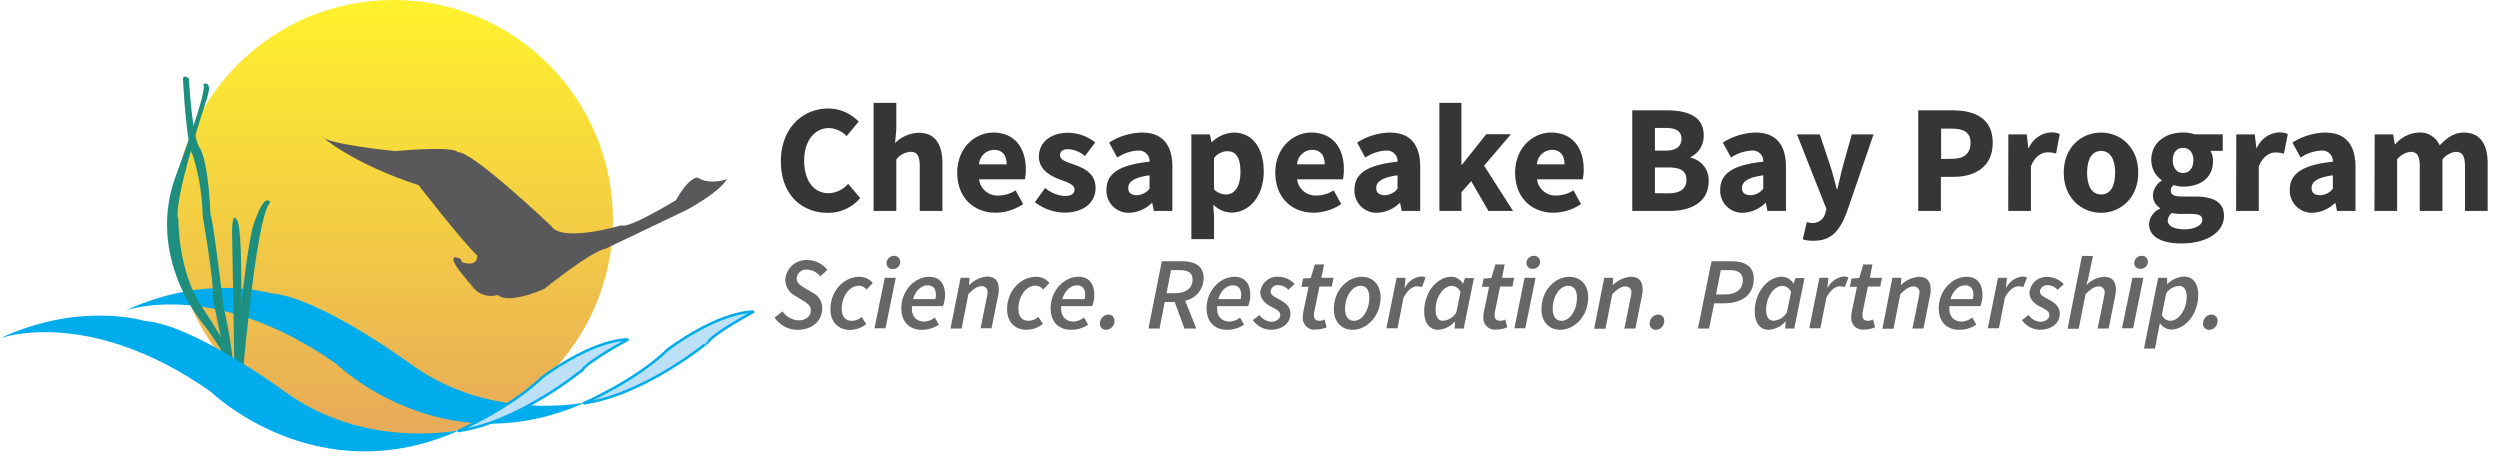 <svg id="outline-type"
     xmlns="http://www.w3.org/2000/svg"
     xmlns:xlink="http://www.w3.org/1999/xlink" viewBox="0 0 486 89.79">
  <defs>
    <style>.cls-1{fill:url(#linear-gradient);}.cls-2{fill:#59595b;}.cls-3{fill:#00acec;}.cls-4{fill:#bbe0f8;stroke:#00acec;stroke-width:0.5px;}.cls-5{fill:#1e8e7e;}.cls-6{fill:#363636;}.cls-7{fill:#666;}</style>
    <linearGradient id="linear-gradient" x1="76.43" y1="85.45" x2="76.43" gradientUnits="userSpaceOnUse">
      <stop offset="0" stop-color="#e7a95a"/>
      <stop offset="1" stop-color="#fff22d"/>
    </linearGradient>
  </defs>
  <title>Artboard 1</title>
  <circle class="cls-1" cx="76.43" cy="42.72" r="42.72"/>
  <path class="cls-2" d="M141.35,34.82s-3.38,1.25-5.69-.29c0,0-1.66-.3-4.23,4.37,0,0-9.26,5.66-10.62,4.9,0,0-11.48,3.43-13.63.17,0,0-15.42-14.69-18.2-14.38,0,0,.07-1.26-12.19-.22,0,0-13.45-1.33-14.32-2.91,0,0,5.7,5.22,18.92,9.54,0,0,8.31,10.77,11.37,13.66,0,0,.25,1.83-1.93,1.55s-.12-.8-2.3-1.19c0,0-1.76-.18,2.27,4.41s.11.34.11.34l-.11-.34s2,4,6,2.92c0,0,1.49,2,9-1.18,0,0,9-7.26,11.89-7.81l15.62-7.46S139.46,37.74,141.35,34.82Z"/>
  <path class="cls-3" d="M24.42,60.37s17.2-6.37,41,10.41c0,0,20.6,20,48.42,7.43,0,0-18.26,4-34-7.43,0,0-17.84-13.17-27.4-13.8C52.46,57,39.93,53.14,24.42,60.37Z"/>
  <path class="cls-4" d="M113.41,78.42S123.6,74,129.76,68c0,0,9.34-7.22,16.78-7.43,0,0-7.86,4.25-8.92,5.95C137.62,66.52,125.3,76.72,113.41,78.42Z"/>
  <path class="cls-5" d="M47.3,78.91c2-4.92-8.16-19.39-8.16-19.39-4.59-7-4.46-16.84-4.46-16.84C33.41,39.85,40,19.82,40,19.82c1.66-4.55-.51-3.46-.51-3.46,1.15.64-5.22,17.57-5.22,17.57C28.18,50,39.52,63,39.52,63s8.54,10.74,6.63,16Z"/>
  <path class="cls-5" d="M35.57,15.36s.64,12.84,1.91,14.84A42.68,42.68,0,0,1,39.4,41.95s2.42,14.11,1.91,15.57c0,0,2.29,12.2,3.44,14.93L44.62,79h1s.64-7.28-2.17-19.39c0,0-2-16.93-2.55-17.94,0,0-.25-9.47-2-12.84,0,0-1.4-.82-2.17-13.57C36.72,15.27,35.7,14.36,35.57,15.36Z"/>
  <path class="cls-5" d="M46.79,77.36s2.8-35.23,5.73-38c0,0-1-2.46-3.31,4.55,0,0-2.17,7.1-3.57,33.32Z"/>
  <path class="cls-5" d="M46.47,78.77S47.74,43.63,46,42.72c0,0-.83-1.78-.89,2.19,0,0,.57,30.54.51,33.87Z"/>
  <path class="cls-3" d="M0,65.76s17.2-6.37,41,10.41c0,0,20.6,20,48.42,7.43,0,0-18.26,4-34-7.43,0,0-17.84-13.17-27.4-13.8C28,62.36,15.5,58.54,0,65.76Z"/>
  <path class="cls-4" d="M89,83.81s10.19-4.46,16.35-10.41c0,0,9.34-7.22,16.78-7.43,0,0-7.86,4.25-8.92,5.95C113.2,71.92,100.88,82.11,89,83.81Z"/>
  <path class="cls-6" d="M151.8,31.35c0-6.48,4.29-10.26,9.24-10.26a8.27,8.27,0,0,1,5.88,2.55l-2.34,2.82a5,5,0,0,0-3.45-1.56c-2.67,0-4.8,2.37-4.8,6.3s1.86,6.36,4.74,6.36a5.22,5.22,0,0,0,3.81-1.83l2.34,2.76a8,8,0,0,1-6.33,2.88C155.94,41.37,151.8,37.92,151.8,31.35Z"/>
  <path class="cls-6" d="M169.83,20h4.41v5.16L174,27.81a6.83,6.83,0,0,1,4.59-2c3.24,0,4.62,2.28,4.62,6V41h-4.41V32.34c0-2.16-.57-2.82-1.83-2.82A3.77,3.77,0,0,0,174.24,31V41h-4.41Z"/>
  <path class="cls-6" d="M186.09,33.57c0-4.83,3.45-7.8,7-7.8,4.23,0,6.33,3.09,6.33,7.14a9.68,9.68,0,0,1-.18,1.95h-8.91A3.6,3.6,0,0,0,194.22,38a6,6,0,0,0,3.21-1l1.47,2.67a9.74,9.74,0,0,1-5.28,1.68C189.36,41.37,186.09,38.49,186.09,33.57Zm9.6-1.62c0-1.65-.72-2.82-2.49-2.82a3,3,0,0,0-2.88,2.82Z"/>
  <path class="cls-6" d="M201.18,39.3l2-2.76A6.41,6.41,0,0,0,207,38.1c1.32,0,1.89-.48,1.89-1.26,0-1-1.5-1.44-3-2-1.8-.69-3.93-1.92-3.93-4.38,0-2.76,2.25-4.65,5.7-4.65a8.56,8.56,0,0,1,5.25,1.89l-2,2.64A5.49,5.49,0,0,0,207.75,29c-1.14,0-1.68.42-1.68,1.17,0,1,1.38,1.32,2.91,1.89,1.89.69,4,1.74,4,4.47s-2.13,4.8-6.12,4.8A9.61,9.61,0,0,1,201.18,39.3Z"/>
  <path class="cls-6" d="M215.1,36.87c0-3.12,2.49-4.83,8.37-5.43a2.06,2.06,0,0,0-2.34-2.16,7.91,7.91,0,0,0-3.93,1.35l-1.59-2.91A12.31,12.31,0,0,1,222,25.77c3.81,0,5.91,2.16,5.91,6.72V41h-3.6l-.3-1.53h-.12a6.47,6.47,0,0,1-4.32,1.89A4.28,4.28,0,0,1,215.1,36.87Zm8.37-.18V34.08c-3.12.42-4.14,1.32-4.14,2.46,0,1,.66,1.41,1.71,1.41A3.31,3.31,0,0,0,223.47,36.69Z"/>
  <path class="cls-6" d="M231.6,26.13h3.6l.3,1.47h.12a6.54,6.54,0,0,1,4.23-1.83c3.6,0,5.82,3,5.82,7.56,0,5.1-3.06,8-6.27,8a5.16,5.16,0,0,1-3.54-1.56l.15,2.37v4.35H231.6Zm9.54,7.26c0-2.67-.81-4-2.58-4A3.44,3.44,0,0,0,236,30.72v6.09a3.42,3.42,0,0,0,2.37,1C239.91,37.77,241.14,36.45,241.14,33.39Z"/>
  <path class="cls-6" d="M247.92,33.57c0-4.83,3.45-7.8,7-7.8,4.23,0,6.33,3.09,6.33,7.14a9.68,9.68,0,0,1-.18,1.95h-8.91A3.6,3.6,0,0,0,256.05,38a6,6,0,0,0,3.21-1l1.47,2.67a9.74,9.74,0,0,1-5.28,1.68C251.19,41.37,247.92,38.49,247.92,33.57Zm9.6-1.62c0-1.65-.72-2.82-2.49-2.82a3,3,0,0,0-2.88,2.82Z"/>
  <path class="cls-6" d="M263.31,36.87c0-3.12,2.49-4.83,8.37-5.43a2.06,2.06,0,0,0-2.34-2.16,7.91,7.91,0,0,0-3.93,1.35l-1.59-2.91a12.31,12.31,0,0,1,6.36-1.95c3.81,0,5.91,2.16,5.91,6.72V41h-3.6l-.3-1.53h-.12a6.47,6.47,0,0,1-4.32,1.89A4.28,4.28,0,0,1,263.31,36.87Zm8.37-.18V34.08c-3.12.42-4.14,1.32-4.14,2.46,0,1,.66,1.41,1.71,1.41A3.31,3.31,0,0,0,271.68,36.69Z"/>
  <path class="cls-6" d="M279.81,20h4.29V32h.12l4.71-5.91h4.8l-5.22,6.12L294.12,41h-4.77L286,35.22l-1.89,2.13V41h-4.29Z"/>
  <path class="cls-6" d="M294.54,33.57c0-4.83,3.45-7.8,7-7.8,4.23,0,6.33,3.09,6.33,7.14a9.68,9.68,0,0,1-.18,1.95H298.8A3.6,3.6,0,0,0,302.67,38a6,6,0,0,0,3.21-1l1.47,2.67a9.74,9.74,0,0,1-5.28,1.68C297.81,41.37,294.54,38.49,294.54,33.57Zm9.6-1.62c0-1.65-.72-2.82-2.49-2.82a3,3,0,0,0-2.88,2.82Z"/>
  <path class="cls-6" d="M317.31,21.45H324c4,0,7.2,1.11,7.2,4.86a4.53,4.53,0,0,1-2.55,4.23v.12a4.43,4.43,0,0,1,3.51,4.59c0,4-3.36,5.76-7.59,5.76h-7.26Zm6.48,7.83c2.16,0,3.09-.9,3.09-2.31s-1-2.1-3.06-2.1h-2.1v4.41Zm.42,8.31c2.4,0,3.63-.84,3.63-2.64s-1.2-2.4-3.63-2.4h-2.49v5Z"/>
  <path class="cls-6" d="M334.41,36.87c0-3.12,2.49-4.83,8.37-5.43a2.06,2.06,0,0,0-2.34-2.16,7.91,7.91,0,0,0-3.93,1.35l-1.59-2.91a12.31,12.31,0,0,1,6.36-1.95c3.81,0,5.91,2.16,5.91,6.72V41h-3.6l-.3-1.53h-.12a6.47,6.47,0,0,1-4.32,1.89A4.28,4.28,0,0,1,334.41,36.87Zm8.37-.18V34.08c-3.12.42-4.14,1.32-4.14,2.46,0,1,.66,1.41,1.71,1.41A3.31,3.31,0,0,0,342.78,36.69Z"/>
  <path class="cls-6" d="M350.46,46.53l.78-3.36a4.86,4.86,0,0,0,1,.18,2.53,2.53,0,0,0,2.61-1.95l.21-.78-5.73-14.49h4.44l2.13,6.39c.42,1.35.78,2.76,1.17,4.23h.12c.33-1.41.66-2.82,1-4.23l1.8-6.39h4.23l-5.16,15c-1.41,3.75-3,5.67-6.51,5.67A6.77,6.77,0,0,1,350.46,46.53Z"/>
  <path class="cls-6" d="M372.9,21.45h6.72c4.29,0,7.77,1.56,7.77,6.3s-3.51,6.63-7.65,6.63h-2.43V41H372.9Zm6.57,9.42c2.43,0,3.6-1.08,3.6-3.12S381.75,25,379.35,25h-2v5.91Z"/>
  <path class="cls-6" d="M390.42,26.13H394l.3,2.61h.12a5,5,0,0,1,4.23-3,4.28,4.28,0,0,1,1.77.3l-.72,3.81a5.56,5.56,0,0,0-1.62-.24c-1.11,0-2.49.72-3.27,2.73V41h-4.41Z"/>
  <path class="cls-6" d="M401.19,33.57c0-5,3.48-7.8,7.26-7.8s7.23,2.85,7.23,7.8-3.48,7.8-7.23,7.8S401.19,38.52,401.19,33.57Zm10,0c0-2.58-.93-4.23-2.73-4.23s-2.73,1.65-2.73,4.23.9,4.23,2.73,4.23S411.18,36.15,411.18,33.57Z"/>
  <path class="cls-6" d="M417.78,43.56a3.49,3.49,0,0,1,2.13-3v-.12a2.86,2.86,0,0,1-1.38-2.52,3.6,3.6,0,0,1,1.68-2.79V35a4.76,4.76,0,0,1-2-3.87c0-3.57,2.94-5.37,6.15-5.37a6.92,6.92,0,0,1,2.31.36h5.43v3.21h-2.37a4,4,0,0,1,.48,1.95c0,3.42-2.58,5-5.85,5a5.93,5.93,0,0,1-1.8-.3,1.26,1.26,0,0,0-.54,1.11c0,.75.6,1.11,2.25,1.11h2.4c3.66,0,5.67,1.11,5.67,3.78,0,3.09-3.21,5.34-8.31,5.34C420.54,47.34,417.78,46.2,417.78,43.56Zm10.35-.81c0-.93-.81-1.17-2.28-1.17h-1.53a8.67,8.67,0,0,1-2.1-.18,2,2,0,0,0-.81,1.47c0,1.11,1.32,1.71,3.3,1.71S428.13,43.77,428.13,42.75Zm-1.74-11.61c0-1.56-.87-2.4-2-2.4s-2,.81-2,2.4.87,2.49,2,2.49S426.39,32.79,426.39,31.14Z"/>
  <path class="cls-6" d="M434.73,26.13h3.6l.3,2.61h.12a5,5,0,0,1,4.23-3,4.28,4.28,0,0,1,1.77.3L444,29.88a5.56,5.56,0,0,0-1.62-.24c-1.11,0-2.49.72-3.27,2.73V41h-4.41Z"/>
  <path class="cls-6" d="M445.14,36.87c0-3.12,2.49-4.83,8.37-5.43a2.06,2.06,0,0,0-2.34-2.16,7.9,7.9,0,0,0-3.93,1.35l-1.59-2.91A12.31,12.31,0,0,1,452,25.77c3.81,0,5.91,2.16,5.91,6.72V41h-3.6l-.3-1.53h-.12a6.47,6.47,0,0,1-4.32,1.89A4.28,4.28,0,0,1,445.14,36.87Zm8.37-.18V34.08c-3.12.42-4.14,1.32-4.14,2.46,0,1,.66,1.41,1.71,1.41A3.31,3.31,0,0,0,453.51,36.69Z"/>
  <path class="cls-6" d="M461.64,26.13h3.6l.3,1.92h.12a6.23,6.23,0,0,1,4.5-2.28,4.12,4.12,0,0,1,4.11,2.49c1.32-1.35,2.7-2.49,4.68-2.49,3.21,0,4.65,2.28,4.65,6V41h-4.41V32.34c0-2.16-.57-2.82-1.83-2.82A3.94,3.94,0,0,0,474.81,31V41H470.4V32.34c0-2.16-.57-2.82-1.83-2.82A3.89,3.89,0,0,0,466,31V41h-4.41Z"/>
  <path class="cls-7" d="M150.58,61.73l1.56-1.2a3.86,3.86,0,0,0,3.14,1.74c1.36,0,2.34-.76,2.34-2,0-.82-.62-1.3-1.58-1.88l-1.38-.84a3.58,3.58,0,0,1-2-3.18A4.09,4.09,0,0,1,157,50.55a5,5,0,0,1,3.84,1.92l-1.38,1.26a3.45,3.45,0,0,0-2.58-1.32,1.84,1.84,0,0,0-2,1.76c0,.84.66,1.28,1.66,1.88l1.4.84a3.27,3.27,0,0,1,1.9,3.1c0,2.34-1.92,4.12-4.76,4.12A5.34,5.34,0,0,1,150.58,61.73Z"/>
  <path class="cls-7" d="M161.44,60.11c0-3.52,2.58-6.3,5.64-6.3a3.28,3.28,0,0,1,2.58,1.2l-1.2,1.3a1.84,1.84,0,0,0-1.52-.76c-1.76,0-3.3,2-3.3,4.48,0,1.48.66,2.34,2,2.34a3,3,0,0,0,1.86-.76L168.4,63a5.22,5.22,0,0,1-3.22,1.14C163,64.11,161.44,62.65,161.44,60.11Z"/>
  <path class="cls-7" d="M172,54h2.14l-2,9.82H170Zm.36-2.86a1.43,1.43,0,0,1,1.44-1.4A1.14,1.14,0,0,1,175,50.91a1.4,1.4,0,0,1-1.44,1.4A1.14,1.14,0,0,1,172.34,51.19Z"/>
  <path class="cls-7" d="M180.6,53.81c2.28,0,3.12,1.58,3.12,3.62a6,6,0,0,1-.42,2.08h-6c-.22,2.08.94,3,2.42,3a3.64,3.64,0,0,0,2-.78l.8,1.38a5.89,5.89,0,0,1-3.36,1c-2.34,0-3.94-1.52-3.94-4.16C175.24,56.29,178,53.81,180.6,53.81Zm1.24,4.34a3.79,3.79,0,0,0,.1-.86c0-1-.4-1.82-1.6-1.82s-2.36,1-2.84,2.68Z"/>
  <path class="cls-7" d="M186.74,54h1.74l-.1,1.38h.08a5.48,5.48,0,0,1,3.38-1.62c1.64,0,2.32.9,2.32,2.48a5.74,5.74,0,0,1-.16,1.38l-1.24,6.2h-2.14l1.2-5.92a6.65,6.65,0,0,0,.16-1,1.1,1.1,0,0,0-1.24-1.26c-.68,0-1.44.46-2.48,1.52l-1.32,6.7h-2.16Z"/>
  <path class="cls-7" d="M195.78,60.11c0-3.52,2.58-6.3,5.64-6.3A3.28,3.28,0,0,1,204,55l-1.2,1.3a1.84,1.84,0,0,0-1.52-.76c-1.76,0-3.3,2-3.3,4.48,0,1.48.66,2.34,2,2.34a3,3,0,0,0,1.86-.76l.92,1.36a5.22,5.22,0,0,1-3.22,1.14C197.36,64.11,195.78,62.65,195.78,60.11Z"/>
  <path class="cls-7" d="M209.62,53.81c2.28,0,3.12,1.58,3.12,3.62a6,6,0,0,1-.42,2.08h-6c-.22,2.08.94,3,2.42,3a3.64,3.64,0,0,0,2-.78l.8,1.38a5.89,5.89,0,0,1-3.36,1c-2.34,0-3.94-1.52-3.94-4.16C204.26,56.29,207,53.81,209.62,53.81Zm1.24,4.34a3.79,3.79,0,0,0,.1-.86c0-1-.4-1.82-1.6-1.82s-2.36,1-2.84,2.68Z"/>
  <path class="cls-7" d="M213.82,62.87a1.73,1.73,0,0,1,1.66-1.72,1.15,1.15,0,0,1,1.16,1.26,1.67,1.67,0,0,1-1.64,1.7A1.15,1.15,0,0,1,213.82,62.87Z"/>
  <path class="cls-7" d="M229.7,50.79c2.5,0,4.28.88,4.28,3.2a4.44,4.44,0,0,1-3.58,4.46l2.16,5.42h-2.3l-1.9-5.16h-1.94l-1,5.16h-2.16l2.6-13.08ZM228.44,57c2.22,0,3.4-1.06,3.4-2.7,0-1.26-.88-1.78-2.56-1.78h-1.64L226.78,57Z"/>
  <path class="cls-7" d="M239.94,53.81c2.28,0,3.12,1.58,3.12,3.62a6,6,0,0,1-.42,2.08h-6c-.22,2.08.94,3,2.42,3a3.64,3.64,0,0,0,2-.78l.8,1.38a5.89,5.89,0,0,1-3.36,1c-2.34,0-3.94-1.52-3.94-4.16C234.58,56.29,237.36,53.81,239.94,53.81Zm1.24,4.34a3.79,3.79,0,0,0,.1-.86c0-1-.4-1.82-1.6-1.82s-2.36,1-2.84,2.68Z"/>
  <path class="cls-7" d="M243.56,62.23l1.28-1a3,3,0,0,0,2.32,1.32c.92,0,1.72-.56,1.72-1.28s-.52-1-1.76-1.64S245,58,245,56.87a3.3,3.3,0,0,1,3.58-3.06,4.22,4.22,0,0,1,3.08,1.4l-1.2,1.14a2.66,2.66,0,0,0-1.88-.92A1.41,1.41,0,0,0,247,56.67c0,.72.84,1.06,1.68,1.54,1.46.78,2.18,1.56,2.18,2.76,0,1.9-1.64,3.14-3.9,3.14A4.42,4.42,0,0,1,243.56,62.23Z"/>
  <path class="cls-7" d="M253.26,61.71a7.54,7.54,0,0,1,.12-1.16l1-4.8H253l.32-1.6,1.5-.1.78-2.64h1.8L256.88,54h2.36l-.34,1.7h-2.4l-1,4.88a4.13,4.13,0,0,0-.06.7c0,.72.32,1.08,1.14,1.08a2.05,2.05,0,0,0,.92-.26l.4,1.52a5.29,5.29,0,0,1-2.08.44A2.24,2.24,0,0,1,253.26,61.71Z"/>
  <path class="cls-7" d="M259.3,60.11c0-3.76,2.72-6.3,5.4-6.3,2.22,0,3.68,1.54,3.68,4,0,3.74-2.72,6.3-5.42,6.3C260.76,64.11,259.3,62.55,259.3,60.11Zm6.9-2.24c0-1.48-.6-2.32-1.72-2.32-1.56,0-3,2-3,4.48,0,1.48.6,2.34,1.74,2.34C264.76,62.37,266.2,60.39,266.2,57.87Z"/>
  <path class="cls-7" d="M271.5,54h1.74l-.18,1.9h.08a4,4,0,0,1,3-2.14,2.25,2.25,0,0,1,1,.18l-.72,1.88a2.18,2.18,0,0,0-.92-.16c-.92,0-1.86.72-2.66,2.22l-1.16,5.94h-2.16Z"/>
  <path class="cls-7" d="M276.86,60.53c0-3.76,2.56-6.72,5.28-6.72a2.55,2.55,0,0,1,2.26,1.38h0l.42-1.14h1.72l-2,9.82h-1.76l.1-1.36h-.06a4.75,4.75,0,0,1-3.24,1.6C277.94,64.11,276.86,62.83,276.86,60.53Zm6.26.16.8-3.92a1.93,1.93,0,0,0-1.66-1.2c-1.66,0-3.18,2.14-3.18,4.66,0,1.44.56,2.12,1.46,2.12A3.23,3.23,0,0,0,283.12,60.69Z"/>
  <path class="cls-7" d="M288.36,61.71a7.54,7.54,0,0,1,.12-1.16l1-4.8H288.1l.32-1.6,1.5-.1.78-2.64h1.8L292,54h2.36l-.34,1.7h-2.4l-1,4.88a4.13,4.13,0,0,0-.06.7c0,.72.32,1.08,1.14,1.08a2.05,2.05,0,0,0,.92-.26l.4,1.52a5.29,5.29,0,0,1-2.08.44A2.24,2.24,0,0,1,288.36,61.71Z"/>
  <path class="cls-7" d="M296.38,54h2.14l-2,9.82H294.4Zm.36-2.86a1.43,1.43,0,0,1,1.44-1.4,1.14,1.14,0,0,1,1.22,1.12,1.4,1.4,0,0,1-1.44,1.4A1.14,1.14,0,0,1,296.74,51.19Z"/>
  <path class="cls-7" d="M299.66,60.11c0-3.76,2.72-6.3,5.4-6.3,2.22,0,3.68,1.54,3.68,4,0,3.74-2.72,6.3-5.42,6.3C301.12,64.11,299.66,62.55,299.66,60.11Zm6.9-2.24c0-1.48-.6-2.32-1.72-2.32-1.56,0-3,2-3,4.48,0,1.48.6,2.34,1.74,2.34C305.12,62.37,306.56,60.39,306.56,57.87Z"/>
  <path class="cls-7" d="M311.86,54h1.74l-.1,1.38h.08A5.48,5.48,0,0,1,317,53.81c1.64,0,2.32.9,2.32,2.48a5.74,5.74,0,0,1-.16,1.38l-1.24,6.2h-2.14l1.2-5.92a6.65,6.65,0,0,0,.16-1,1.1,1.1,0,0,0-1.24-1.26c-.68,0-1.44.46-2.48,1.52l-1.32,6.7H309.9Z"/>
  <path class="cls-7" d="M320.7,62.87a1.73,1.73,0,0,1,1.66-1.72,1.15,1.15,0,0,1,1.16,1.26,1.67,1.67,0,0,1-1.64,1.7A1.15,1.15,0,0,1,320.7,62.87Z"/>
  <path class="cls-7" d="M332.72,50.79h3.92c2.5,0,4.3.94,4.3,3.34,0,3.42-2.56,4.84-5.88,4.84h-1.82l-1,4.9h-2.16Zm2.52,6.46c2.3,0,3.56-1,3.56-2.82,0-1.34-.92-1.92-2.56-1.92h-1.72l-.92,4.74Z"/>
  <path class="cls-7" d="M341.12,60.53c0-3.76,2.56-6.72,5.28-6.72a2.55,2.55,0,0,1,2.26,1.38h0l.42-1.14h1.72l-2,9.82h-1.76l.1-1.36h-.06a4.75,4.75,0,0,1-3.24,1.6C342.2,64.11,341.12,62.83,341.12,60.53Zm6.26.16.8-3.92a1.93,1.93,0,0,0-1.66-1.2c-1.66,0-3.18,2.14-3.18,4.66,0,1.44.56,2.12,1.46,2.12A3.23,3.23,0,0,0,347.38,60.69Z"/>
  <path class="cls-7" d="M353.7,54h1.74l-.18,1.9h.08a4,4,0,0,1,3-2.14,2.25,2.25,0,0,1,1,.18l-.72,1.88a2.18,2.18,0,0,0-.92-.16c-.92,0-1.86.72-2.66,2.22l-1.16,5.94h-2.16Z"/>
  <path class="cls-7" d="M359.88,61.71a7.54,7.54,0,0,1,.12-1.16l1-4.8h-1.38l.32-1.6,1.5-.1.78-2.64H364L363.5,54h2.36l-.34,1.7h-2.4l-1,4.88a4.13,4.13,0,0,0-.06.7c0,.72.32,1.08,1.14,1.08a2.05,2.05,0,0,0,.92-.26l.4,1.52a5.29,5.29,0,0,1-2.08.44A2.24,2.24,0,0,1,359.88,61.71Z"/>
  <path class="cls-7" d="M367.88,54h1.74l-.1,1.38h.08A5.48,5.48,0,0,1,373,53.81c1.64,0,2.32.9,2.32,2.48a5.74,5.74,0,0,1-.16,1.38l-1.24,6.2h-2.14l1.2-5.92a6.65,6.65,0,0,0,.16-1,1.1,1.1,0,0,0-1.24-1.26c-.68,0-1.44.46-2.48,1.52l-1.32,6.7h-2.16Z"/>
  <path class="cls-7" d="M382.28,53.81c2.28,0,3.12,1.58,3.12,3.62a6,6,0,0,1-.42,2.08h-6c-.22,2.08.94,3,2.42,3a3.64,3.64,0,0,0,2-.78l.8,1.38a5.89,5.89,0,0,1-3.36,1c-2.34,0-3.94-1.52-3.94-4.16C376.91,56.29,379.69,53.81,382.28,53.81Zm1.24,4.34a3.79,3.79,0,0,0,.1-.86c0-1-.4-1.82-1.6-1.82s-2.36,1-2.84,2.68Z"/>
  <path class="cls-7" d="M388.41,54h1.74l-.18,1.9h.08a4,4,0,0,1,3-2.14,2.25,2.25,0,0,1,1,.18l-.72,1.88a2.18,2.18,0,0,0-.92-.16c-.92,0-1.86.72-2.66,2.22l-1.16,5.94h-2.16Z"/>
  <path class="cls-7" d="M393.07,62.23l1.28-1a3,3,0,0,0,2.32,1.32c.92,0,1.72-.56,1.72-1.28s-.52-1-1.76-1.64-2.1-1.54-2.1-2.72a3.3,3.3,0,0,1,3.58-3.06,4.22,4.22,0,0,1,3.08,1.4L400,56.35a2.66,2.66,0,0,0-1.88-.92,1.41,1.41,0,0,0-1.56,1.24c0,.72.84,1.06,1.68,1.54,1.46.78,2.18,1.56,2.18,2.76,0,1.9-1.64,3.14-3.9,3.14A4.42,4.42,0,0,1,393.07,62.23Z"/>
  <path class="cls-7" d="M404.73,49.75h2.14L406,53.91l-.38,1.42h.08A5.15,5.15,0,0,1,409,53.81c1.64,0,2.32.9,2.32,2.48a5.74,5.74,0,0,1-.16,1.38l-1.24,6.2h-2.14l1.2-5.92a6.65,6.65,0,0,0,.16-1,1.1,1.1,0,0,0-1.24-1.26c-.68,0-1.44.46-2.48,1.52l-1.32,6.7h-2.16Z"/>
  <path class="cls-7" d="M414.54,54h2.14l-2,9.82h-2.16Zm.36-2.86a1.43,1.43,0,0,1,1.44-1.4,1.14,1.14,0,0,1,1.22,1.12,1.4,1.4,0,0,1-1.44,1.4A1.14,1.14,0,0,1,414.89,51.19Z"/>
  <path class="cls-7" d="M419.49,64.83l-.56,2.92h-2.14L419.55,54h1.74l0,1.2h.06a5.1,5.1,0,0,1,3.18-1.44c1.74,0,2.8,1.28,2.8,3.58,0,3.76-2.56,6.72-5.26,6.72a2.59,2.59,0,0,1-2.18-1.28h0ZM421.11,57l-.84,4.2a1.82,1.82,0,0,0,1.62,1.16c1.66,0,3.2-2.14,3.2-4.68,0-1.42-.58-2.1-1.48-2.1A3.38,3.38,0,0,0,421.11,57Z"/>
  <path class="cls-7" d="M428.27,62.87a1.73,1.73,0,0,1,1.66-1.72,1.15,1.15,0,0,1,1.16,1.26,1.67,1.67,0,0,1-1.64,1.7A1.15,1.15,0,0,1,428.27,62.87Z"/>
</svg>